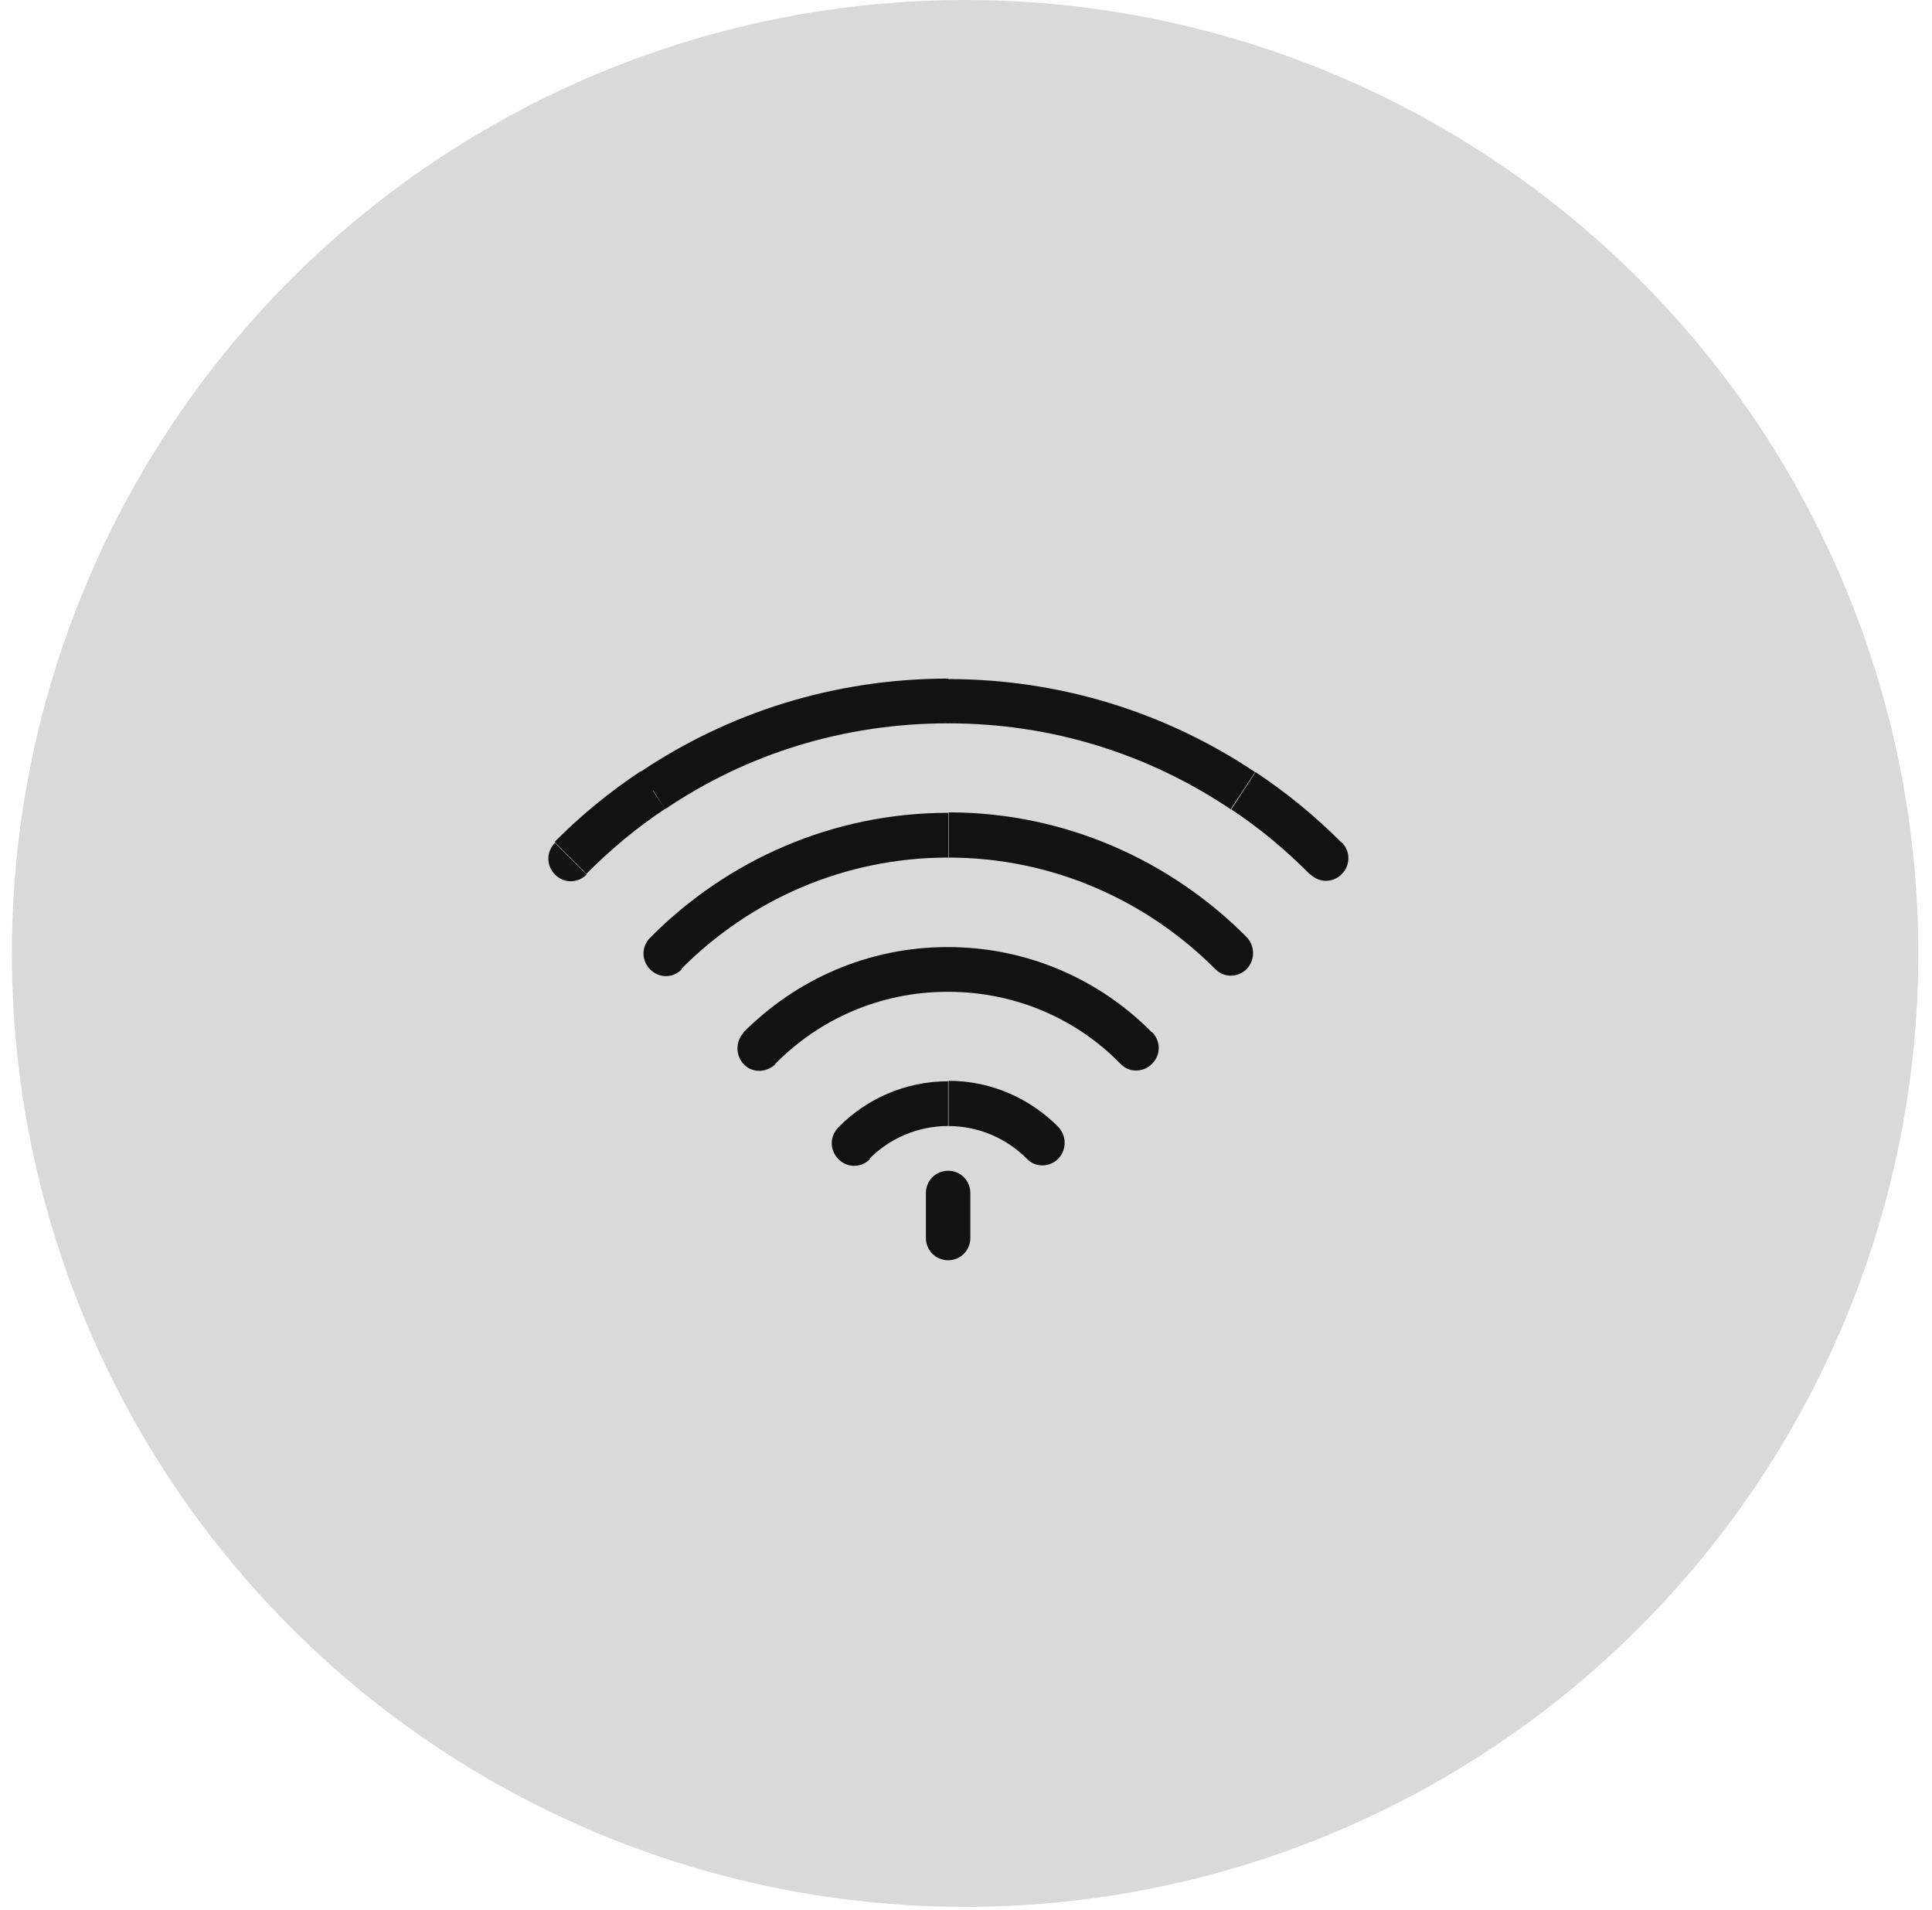 <svg width="85" height="84" viewBox="0 0 85 84" fill="none" xmlns="http://www.w3.org/2000/svg">
<circle cx="42.46" cy="41.938" r="41.938" fill="#D9D9D9"/>
<g clip-path="url(#clip0_340_1162)">
<path d="M54.164 35.596C55.415 36.422 56.568 37.387 57.643 38.469L59.031 37.072C57.877 35.911 56.607 34.868 55.239 33.962L54.164 35.616V35.596ZM41.715 31.817C46.327 31.817 50.568 33.195 54.145 35.596L55.219 33.962C51.33 31.364 46.698 29.869 41.695 29.869V31.837L41.715 31.817ZM29.285 35.576C32.842 33.175 37.102 31.817 41.715 31.817V29.849C36.711 29.849 32.06 31.345 28.19 33.943L29.265 35.576H29.285ZM25.786 38.45C26.861 37.367 28.014 36.403 29.265 35.576L28.19 33.923C26.822 34.828 25.552 35.871 24.399 37.033L25.786 38.43V38.45ZM57.643 38.45C58.034 38.843 58.64 38.843 59.031 38.45C59.422 38.056 59.422 37.446 59.031 37.052L57.643 38.45ZM28.737 34.769L29.265 35.596L28.718 34.769H28.737ZM24.418 37.072C24.027 37.466 24.027 38.076 24.418 38.469C24.809 38.863 25.415 38.863 25.806 38.469L24.418 37.072Z" fill="#111212"/>
<path d="M41.718 37.721C46.291 37.721 50.434 39.591 53.464 42.622L54.851 41.224C51.49 37.839 46.838 35.733 41.737 35.733V37.702L41.718 37.721ZM29.972 42.622C32.982 39.591 37.125 37.721 41.718 37.721V35.753C36.597 35.753 31.965 37.859 28.604 41.244L29.991 42.641L29.972 42.622ZM53.464 42.622C53.835 43.015 54.461 43.015 54.851 42.622C55.223 42.228 55.223 41.618 54.851 41.224L53.464 42.622ZM28.604 41.244C28.213 41.638 28.213 42.248 28.604 42.641C28.995 43.035 29.601 43.035 29.991 42.641L28.604 41.244Z" fill="#111212"/>
<path d="M41.714 43.626C44.685 43.626 47.382 44.826 49.297 46.794L50.685 45.417C48.398 43.094 45.212 41.658 41.694 41.658V43.626H41.714ZM34.111 46.794C36.046 44.826 38.724 43.626 41.694 43.626V41.658C38.177 41.658 35.011 43.094 32.704 45.417L34.092 46.794H34.111ZM49.297 46.794C49.669 47.188 50.294 47.188 50.685 46.794C51.076 46.401 51.076 45.791 50.685 45.397L49.297 46.775V46.794ZM32.724 45.417C32.352 45.81 32.352 46.42 32.724 46.814C33.095 47.208 33.721 47.188 34.111 46.814L32.724 45.436V45.417Z" fill="#111212"/>
<path d="M41.714 49.529C43.063 49.529 44.294 50.08 45.174 50.966L46.561 49.569C45.33 48.329 43.63 47.541 41.734 47.541V49.51L41.714 49.529ZM38.255 50.966C39.135 50.08 40.366 49.529 41.714 49.529V47.561C39.819 47.561 38.099 48.348 36.887 49.588L38.275 50.986L38.255 50.966ZM45.174 50.966C45.545 51.36 46.17 51.36 46.561 50.966C46.932 50.572 46.932 49.962 46.561 49.569L45.174 50.966ZM36.887 49.588C36.496 49.982 36.496 50.592 36.887 50.986C37.278 51.379 37.884 51.379 38.275 50.986L36.887 49.588Z" fill="#111212"/>
<path d="M40.736 54.45H42.691V52.482H40.736V54.45ZM40.736 54.45C40.736 55.001 41.166 55.434 41.714 55.434C42.261 55.434 42.691 55.001 42.691 54.45H40.736ZM42.691 52.482C42.691 51.931 42.261 51.498 41.714 51.498C41.166 51.498 40.736 51.931 40.736 52.482H42.691Z" fill="#111212"/>
</g>
<defs>
<clipPath id="clip0_340_1162">
<rect width="35.179" height="25.585" fill="white" transform="translate(24.127 29.849)"/>
</clipPath>
</defs>
</svg>
